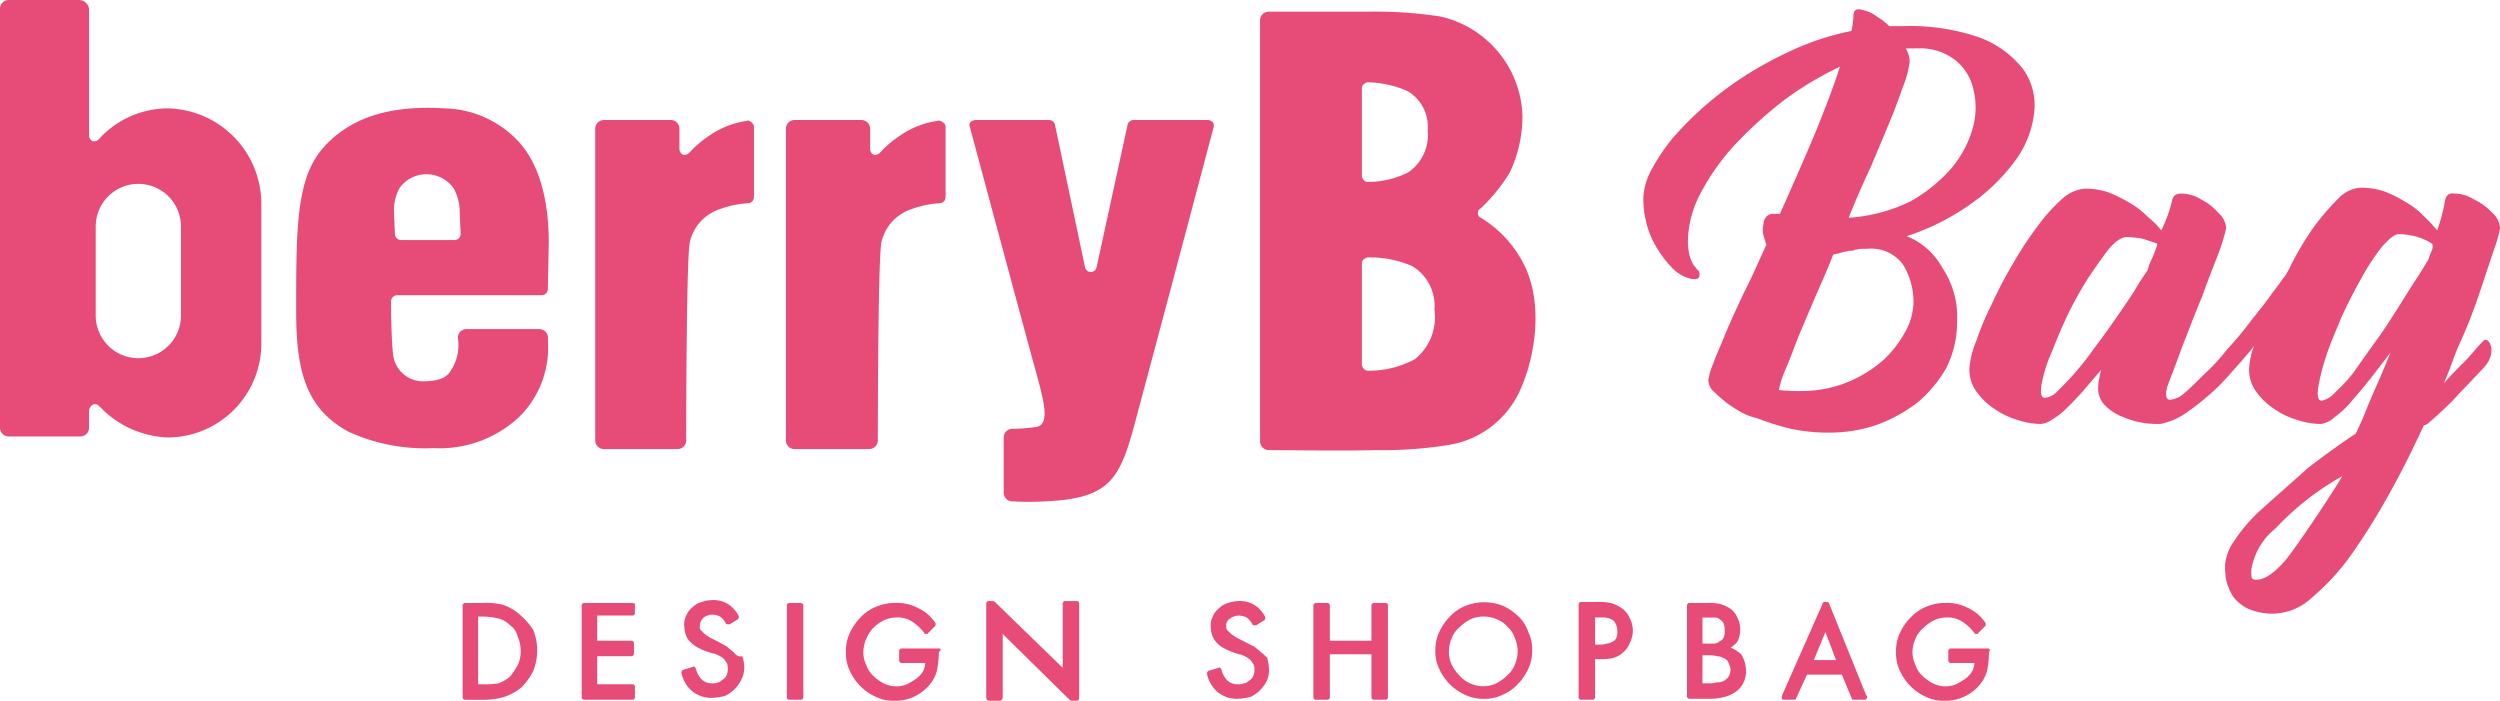 <svg id="グループ化_143" data-name="グループ化 143" xmlns="http://www.w3.org/2000/svg" viewBox="0 0 167.161 46.854">
  <defs>
    <style>
      .cls-1 {
        fill: #e74b77;
      }
    </style>
  </defs>
  <g id="グループ化_1" data-name="グループ化 1" transform="translate(30.934 40.124)">
    <path id="パス_1" data-name="パス 1" class="cls-1" d="M51.618,63.077a3.266,3.266,0,0,0-1.1-.647,4.41,4.41,0,0,0-1.359-.129H47.994a.172.172,0,0,0-.194.194v6.083a.172.172,0,0,0,.194.194h1.165a4.734,4.734,0,0,0,1.424-.194,3.51,3.51,0,0,0,1.165-.647,4.252,4.252,0,0,0,.777-1.1,3.7,3.7,0,0,0,0-2.718A4.531,4.531,0,0,0,51.618,63.077Zm-2.459,4.66h-.324v-4.53h.324a5.03,5.03,0,0,1,1.035.129,1.628,1.628,0,0,1,.777.453,1.288,1.288,0,0,1,.518.777,2.364,2.364,0,0,1,.194.971,2.067,2.067,0,0,1-.194.906,5.4,5.4,0,0,1-.518.777,2.424,2.424,0,0,1-.777.453A5.232,5.232,0,0,1,49.159,67.736Z" transform="translate(-47.8 -62.106)"/>
    <path id="パス_2" data-name="パス 2" class="cls-1" d="M63.465,62.3H60.294a.172.172,0,0,0-.194.194v6.083a.172.172,0,0,0,.194.194h3.171a.172.172,0,0,0,.194-.194V67.93a.172.172,0,0,0-.194-.194h-2.33V65.859H63.4a.172.172,0,0,0,.194-.194v-.647a.172.172,0,0,0-.194-.194H61.135V63.141h2.33a.172.172,0,0,0,.194-.194V62.3C63.595,62.365,63.53,62.3,63.465,62.3Z" transform="translate(-52.14 -62.106)"/>
    <path id="パス_3" data-name="パス 3" class="cls-1" d="M73.895,65.495c-.129-.129-.324-.259-.453-.388-.194-.129-.388-.194-.582-.324l-.388-.194a1.414,1.414,0,0,1-.324-.194.893.893,0,0,1-.259-.194l-.194-.194c-.065-.065-.065-.129-.065-.259a.791.791,0,0,1,.259-.582,1.044,1.044,0,0,1,.582-.194,1.219,1.219,0,0,1,.518.129,1.4,1.4,0,0,1,.388.453c0,.065.065.065.129.065h.129l.518-.324c.065-.065.129-.129.065-.259a2.057,2.057,0,0,0-.712-.777A1.9,1.9,0,0,0,72.471,62a2.327,2.327,0,0,0-.712.129,1.251,1.251,0,0,0-.582.324,1.409,1.409,0,0,0-.453.582,1.28,1.28,0,0,0-.129.712,1.914,1.914,0,0,0,.129.647,1.161,1.161,0,0,0,.324.453,1.967,1.967,0,0,0,.453.324,2.536,2.536,0,0,0,.582.259l.388.129h.065a3.154,3.154,0,0,1,.453.194.893.893,0,0,1,.259.194c.065.065.129.194.194.259a1.2,1.2,0,0,1,0,.777.646.646,0,0,1-.259.324c-.129.065-.194.194-.324.194a.821.821,0,0,1-.388.065.973.973,0,0,1-.712-.259,1.543,1.543,0,0,1-.388-.712c0-.065-.065-.065-.065-.129-.065,0-.065-.065-.129,0l-.647.194c-.065,0-.129.129-.129.194a2.154,2.154,0,0,0,.712,1.23,2.031,2.031,0,0,0,1.359.453,3.787,3.787,0,0,0,.841-.129,2.273,2.273,0,0,0,1.1-1.1,1.792,1.792,0,0,0,.194-.841,2.753,2.753,0,0,0-.129-.712C74.154,65.818,74.024,65.624,73.895,65.495Z" transform="translate(-55.774 -62)"/>
    <path id="パス_4" data-name="パス 4" class="cls-1" d="M82.206,62.3h-.712a.172.172,0,0,0-.194.194v6.083a.172.172,0,0,0,.194.194h.712a.172.172,0,0,0,.194-.194V62.429C82.4,62.365,82.271,62.3,82.206,62.3Z" transform="translate(-59.62 -62.106)"/>
    <path id="パス_5" data-name="パス 5" class="cls-1" d="M93.613,65.342H91.154a.172.172,0,0,0-.194.194v.582a.172.172,0,0,0,.194.194h1.553a1.523,1.523,0,0,1-.129.518,1.744,1.744,0,0,1-.453.518,5.691,5.691,0,0,1-.647.388,1.864,1.864,0,0,1-1.553-.065,2.874,2.874,0,0,1-.712-.518,1.676,1.676,0,0,1-.453-.712,1.792,1.792,0,0,1-.194-.841,2.284,2.284,0,0,1,.194-.906,2.673,2.673,0,0,1,.453-.712,2.874,2.874,0,0,1,.712-.518,1.993,1.993,0,0,1,.841-.194,1.764,1.764,0,0,1,1.035.259,3.168,3.168,0,0,1,.841.777c0,.065.065.065.129.065s.129,0,.129-.065l.453-.453a.2.2,0,0,0,0-.259,2.771,2.771,0,0,0-1.165-.971A2.95,2.95,0,0,0,90.7,62.3a3.085,3.085,0,0,0-1.294.259,2.957,2.957,0,0,0-1.035.712,3.7,3.7,0,0,0-.712,1.035A2.9,2.9,0,0,0,87.4,65.6a2.626,2.626,0,0,0,.259,1.23,3.45,3.45,0,0,0,1.747,1.747,2.626,2.626,0,0,0,1.23.259,2.9,2.9,0,0,0,1.294-.259,3.115,3.115,0,0,0,1.035-.777,2.379,2.379,0,0,0,.518-.971,6.519,6.519,0,0,0,.129-1.23C93.807,65.406,93.742,65.342,93.613,65.342Z" transform="translate(-61.772 -62.106)"/>
    <path id="パス_6" data-name="パス 6" class="cls-1" d="M128.324,65.53c-.129-.129-.324-.259-.453-.388a5.985,5.985,0,0,1-.647-.324l-.388-.194a1.415,1.415,0,0,1-.324-.194.893.893,0,0,1-.259-.194l-.194-.194c-.065-.065-.065-.129-.065-.259a.525.525,0,0,1,.259-.518,1.044,1.044,0,0,1,.582-.194,1.219,1.219,0,0,1,.518.129,1.4,1.4,0,0,1,.388.453c0,.065.065.065.129.065H128l.518-.324c.065-.065.129-.129.065-.259a2.058,2.058,0,0,0-.712-.777,1.9,1.9,0,0,0-1.035-.259,2.326,2.326,0,0,0-.712.129,1.251,1.251,0,0,0-.582.324,1.409,1.409,0,0,0-.453.582,1.28,1.28,0,0,0-.129.712,1.914,1.914,0,0,0,.129.647,1.693,1.693,0,0,0,.777.777,5.13,5.13,0,0,0,.582.259l.388.129h.065a3.155,3.155,0,0,1,.453.194c.065.065.194.129.259.194s.129.194.194.259a.7.7,0,0,1,.065.388.821.821,0,0,1-.065.388.646.646,0,0,1-.259.324c-.129.065-.194.194-.388.194a.821.821,0,0,1-.388.065.973.973,0,0,1-.712-.259,1.543,1.543,0,0,1-.388-.712c0-.065-.065-.065-.065-.129-.065,0-.065-.065-.129,0l-.647.194c-.065,0-.129.129-.129.194a2.154,2.154,0,0,0,.712,1.23,2.031,2.031,0,0,0,1.359.453,3.788,3.788,0,0,0,.841-.129,2.273,2.273,0,0,0,1.1-1.1,1.776,1.776,0,0,0,.129-.841,2.752,2.752,0,0,0-.129-.712C128.648,65.854,128.518,65.659,128.324,65.53Z" transform="translate(-74.933 -62.035)"/>
    <path id="パス_7" data-name="パス 7" class="cls-1" d="M140.489,62.3h-.712a.172.172,0,0,0-.194.194v2.33H136.8v-2.33a.172.172,0,0,0-.194-.194h-.712a.172.172,0,0,0-.194.194v6.083a.172.172,0,0,0,.194.194h.712a.172.172,0,0,0,.194-.194V65.73h2.783v2.847a.172.172,0,0,0,.194.194h.712a.172.172,0,0,0,.194-.194V62.429C140.683,62.365,140.618,62.3,140.489,62.3Z" transform="translate(-78.815 -62.106)"/>
    <path id="パス_8" data-name="パス 8" class="cls-1" d="M153.866,63.18a3.7,3.7,0,0,0-1.035-.712,3.4,3.4,0,0,0-2.524,0,2.957,2.957,0,0,0-1.035.712,3.7,3.7,0,0,0-.712,1.035,2.8,2.8,0,0,0-.259,1.23,2.627,2.627,0,0,0,.259,1.23,3.45,3.45,0,0,0,1.747,1.747,2.8,2.8,0,0,0,1.23.259,2.626,2.626,0,0,0,1.23-.259,2.957,2.957,0,0,0,1.035-.712,3.7,3.7,0,0,0,.712-1.035,2.8,2.8,0,0,0,.259-1.23,2.627,2.627,0,0,0-.259-1.23A2.534,2.534,0,0,0,153.866,63.18Zm-.065,2.33a2.284,2.284,0,0,1-.194.906,1.835,1.835,0,0,1-.518.712,2.873,2.873,0,0,1-.712.518,2.063,2.063,0,0,1-1.747,0,1.835,1.835,0,0,1-.712-.518,2.873,2.873,0,0,1-.518-.712,2.067,2.067,0,0,1-.194-.906,2.284,2.284,0,0,1,.194-.906,1.835,1.835,0,0,1,.518-.712,2.873,2.873,0,0,1,.712-.518,2.067,2.067,0,0,1,.906-.194,2.284,2.284,0,0,1,.906.194,1.836,1.836,0,0,1,.712.518,1.675,1.675,0,0,1,.453.712A2.067,2.067,0,0,1,153.8,65.509Z" transform="translate(-83.26 -62.079)"/>
    <path id="パス_9" data-name="パス 9" class="cls-1" d="M165.948,62.588a2.392,2.392,0,0,0-.712-.324,3.98,3.98,0,0,0-.906-.065h-1.035a.172.172,0,0,0-.194.194v6.148a.172.172,0,0,0,.194.194h.712a.172.172,0,0,0,.194-.194V66.018h.324a3.419,3.419,0,0,0,.841-.065,1.543,1.543,0,0,0,.712-.388,1.48,1.48,0,0,0,.453-.647,1.723,1.723,0,0,0,.194-.777,1.791,1.791,0,0,0-.194-.841A1.582,1.582,0,0,0,165.948,62.588Zm-1.747.647h.647a1.2,1.2,0,0,1,.453.129.505.505,0,0,1,.259.259,1,1,0,0,1,.129.518.96.96,0,0,1-.065.453.505.505,0,0,1-.259.259.92.92,0,0,1-.388.129,1.425,1.425,0,0,1-.518.065H164.2Z" transform="translate(-88.482 -62.071)"/>
    <path id="パス_10" data-name="パス 10" class="cls-1" d="M177.212,65.277a1.4,1.4,0,0,0,.453-.388,1.724,1.724,0,0,0,.194-.777,1.792,1.792,0,0,0-.194-.841,1.409,1.409,0,0,0-.453-.582,2.392,2.392,0,0,0-.712-.324,3.419,3.419,0,0,0-.841-.065h-1.165a.172.172,0,0,0-.194.194v6.019a.172.172,0,0,0,.194.194h1.424a3.82,3.82,0,0,0,.906-.129,2.392,2.392,0,0,0,.712-.324,1.528,1.528,0,0,0,.518-.582,1.791,1.791,0,0,0,.194-.841,2.182,2.182,0,0,0-.324-1.1A2.673,2.673,0,0,0,177.212,65.277Zm-1.877.518h.388a1.792,1.792,0,0,1,.582.065.935.935,0,0,1,.453.129.532.532,0,0,1,.324.324,1.2,1.2,0,0,1,.129.453.936.936,0,0,1-.129.453c-.065.129-.194.194-.259.259a.935.935,0,0,1-.453.129c-.129,0-.324.065-.518.065h-.518Zm.841-.777h-.841V63.271h.841a.494.494,0,0,1,.324.129c.194.129.324.259.324.777,0,.453-.129.582-.388.712C176.436,64.953,176.306,64.953,176.177,65.018Z" transform="translate(-92.434 -62.106)"/>
    <path id="パス_11" data-name="パス 11" class="cls-1" d="M187.271,62.329c0-.065-.065-.129-.194-.129h-.129a.139.139,0,0,0-.129.129L184.1,68.477v.194c.065.065.065.065.129.065h.712a.139.139,0,0,0,.129-.129l.712-1.553h2.33l.647,1.553a.139.139,0,0,0,.129.129h.712a.172.172,0,0,0,.194-.194c0-.065,0-.065-.065-.129Zm.453,3.754h-1.488l.777-1.877Z" transform="translate(-95.892 -62.071)"/>
    <path id="パス_12" data-name="パス 12" class="cls-1" d="M202.048,65.342h-2.459a.172.172,0,0,0-.194.194v.582a.172.172,0,0,0,.194.194h1.553a1.523,1.523,0,0,1-.129.518,1.744,1.744,0,0,1-.453.518,5.691,5.691,0,0,1-.647.388,1.865,1.865,0,0,1-1.553-.065,2.874,2.874,0,0,1-.712-.518,1.676,1.676,0,0,1-.453-.712A1.993,1.993,0,0,1,197,65.6a2.284,2.284,0,0,1,.194-.906,1.835,1.835,0,0,1,.518-.712,2.874,2.874,0,0,1,.712-.518,1.993,1.993,0,0,1,.841-.194,1.764,1.764,0,0,1,1.035.259,3.168,3.168,0,0,1,.841.777c0,.065.065.065.129.065s.129,0,.129-.065l.453-.453a.2.2,0,0,0,0-.259,2.771,2.771,0,0,0-1.165-.971A2.95,2.95,0,0,0,199.2,62.3a3.085,3.085,0,0,0-1.294.259,2.957,2.957,0,0,0-1.035.712,3.7,3.7,0,0,0-.712,1.035A2.9,2.9,0,0,0,195.9,65.6a2.627,2.627,0,0,0,.259,1.23,3.45,3.45,0,0,0,1.747,1.747,2.626,2.626,0,0,0,1.23.259,2.955,2.955,0,0,0,2.33-1.035,2.379,2.379,0,0,0,.518-.971,5.957,5.957,0,0,0,.129-1.23C202.242,65.406,202.113,65.342,202.048,65.342Z" transform="translate(-100.056 -62.106)"/>
    <path id="パス_13" data-name="パス 13" class="cls-1" d="M107.919,62.1h-.712a.172.172,0,0,0-.194.194v4.271l-4.53-4.4c-.065,0-.065-.065-.129-.065h-.259a.172.172,0,0,0-.194.194v6.277a.207.207,0,0,0,.194.194h.712a.207.207,0,0,0,.194-.194V64.3l4.465,4.4c.065,0,.065.065.129.065h.324a.172.172,0,0,0,.194-.194V62.294A.172.172,0,0,0,107.919,62.1Z" transform="translate(-66.889 -62.035)"/>
  </g>
  <g id="グループ化_2" data-name="グループ化 2">
    <path id="パス_14" data-name="パス 14" class="cls-1" d="M187.4,16.129a15.743,15.743,0,0,0,4.53-2.33,12.609,12.609,0,0,0,2.912-2.977,6.684,6.684,0,0,0,1.1-3.106,4.144,4.144,0,0,0-.777-2.783,6.646,6.646,0,0,0-2.848-2.071,14.161,14.161,0,0,0-5.113-.777h-.971a4.156,4.156,0,0,0-.841-.647,2.187,2.187,0,0,0-.777-.388c-.259-.065-.388-.129-.582-.065-.129.065-.194.194-.194.453a5.741,5.741,0,0,1-.129.971,17.5,17.5,0,0,0-3.689,1.165,26.6,26.6,0,0,0-3.3,1.747,23.912,23.912,0,0,0-2.783,2.071,23.509,23.509,0,0,0-2.2,2.2,13.612,13.612,0,0,0-1.424,2.136,4.332,4.332,0,0,0-.518,1.747,6.384,6.384,0,0,0,.582,2.848,7.313,7.313,0,0,0,1.294,1.877,2.552,2.552,0,0,0,1.294.777c.388.065.582,0,.582-.259,0-.129,0-.259-.129-.324-.065-.065-.129-.194-.259-.324a2.536,2.536,0,0,1-.259-.582,4.056,4.056,0,0,1-.129-1.035,7.05,7.05,0,0,1,.906-3.3,15.064,15.064,0,0,1,2.33-3.236A27.981,27.981,0,0,1,179.249,7a22.162,22.162,0,0,1,3.689-2.2c-.453,1.424-1.035,2.912-1.747,4.66-.712,1.683-1.488,3.43-2.265,5.177h-.518a.559.559,0,0,0-.388.194.735.735,0,0,0-.194.518,1.323,1.323,0,0,0,0,.712c.065.259.129.453.194.647-.518,1.1-.971,2.2-1.488,3.171-.453.971-.906,1.941-1.23,2.718-.324.841-.647,1.488-.841,2.071a4.374,4.374,0,0,0-.324,1.1,1.119,1.119,0,0,0,.388.777,11.276,11.276,0,0,0,.906.777,9.065,9.065,0,0,0,1.035.647,3.887,3.887,0,0,0,.906.324,18.686,18.686,0,0,0,2.265.712,12.117,12.117,0,0,0,2.718.259,9.682,9.682,0,0,0,3.042-.518,10.054,10.054,0,0,0,2.718-1.488,8.477,8.477,0,0,0,1.941-2.33,6.791,6.791,0,0,0,.712-3.042,5.89,5.89,0,0,0-.971-3.624A4.723,4.723,0,0,0,187.4,16.129Zm-2.33-4.789c.453-1.1.906-2.136,1.294-3.106.388-.906.647-1.747.906-2.394A7.241,7.241,0,0,0,187.6,4.48a1.77,1.77,0,0,0-.259-.906h.777a3.8,3.8,0,0,1,2.524.777,3.427,3.427,0,0,1,1.23,2.006,5.047,5.047,0,0,1-.065,2.589A7.1,7.1,0,0,1,190.38,11.6a10.373,10.373,0,0,1-2.718,2.2,11.117,11.117,0,0,1-4.142,1.1C184.038,13.605,184.555,12.44,185.073,11.34Zm2.265,11.131a7.578,7.578,0,0,1-1.424,1.877,8.458,8.458,0,0,1-2.33,1.488,8.146,8.146,0,0,1-3.171.647,11.471,11.471,0,0,1-1.553-.065A6.841,6.841,0,0,1,179.313,25c.259-.582.518-1.294.841-2.136.324-.777.712-1.683,1.1-2.589s.841-1.877,1.23-2.912c.194-.065.388-.065.518-.129.194-.065.388-.065.518-.129h.194a.238.238,0,0,0,.194-.065c.129,0,.324-.065.453-.065h.388a2.646,2.646,0,0,1,2.394,1.035,4.753,4.753,0,0,1,.712,2.653A4.318,4.318,0,0,1,187.338,22.471Z" transform="translate(-59.912 -0.338)"/>
    <path id="パス_15" data-name="パス 15" class="cls-1" d="M237.6,26.389l.971-2.912a8.119,8.119,0,0,0,.388-1.359,1.434,1.434,0,0,0-.518-1.035,4.027,4.027,0,0,0-1.23-.906,2.5,2.5,0,0,0-1.294-.388c-.388-.065-.582.129-.647.518a11.04,11.04,0,0,1-.518,1.941,11.587,11.587,0,0,0-.906-.971,5.58,5.58,0,0,0-1.165-.906,9.743,9.743,0,0,0-1.424-.712,4.6,4.6,0,0,0-1.683-.259,2.283,2.283,0,0,0-1.424.712,16.993,16.993,0,0,0-1.618,1.877,19.562,19.562,0,0,0-1.553,2.589,7.05,7.05,0,0,1-.388.712c-.259.324-.518.712-.777,1.035-.453.647-.971,1.294-1.488,1.941a23.375,23.375,0,0,1-1.618,1.941,13.271,13.271,0,0,1-1.553,1.683c-.518.518-.906.906-1.294,1.23a1.6,1.6,0,0,1-.971.453c-.259,0-.324-.259-.194-.841.259-.712.647-1.683,1.035-2.783.453-1.1.841-2.2,1.294-3.236.388-1.1.777-2.071,1.1-2.912a12.611,12.611,0,0,0,.518-1.683,1.434,1.434,0,0,0-.518-1.035,3.794,3.794,0,0,0-1.165-.906,2.5,2.5,0,0,0-1.294-.388c-.388,0-.582.129-.647.518a9.357,9.357,0,0,1-.712,1.941,5.979,5.979,0,0,0-.906-.906,5.581,5.581,0,0,0-1.165-.906,9.742,9.742,0,0,0-1.424-.712,4.6,4.6,0,0,0-1.683-.259,2.589,2.589,0,0,0-1.488.712,11.4,11.4,0,0,0-1.618,1.812,23.086,23.086,0,0,0-1.618,2.459,27.392,27.392,0,0,0-1.424,2.718,18.409,18.409,0,0,0-1.035,2.459,5.972,5.972,0,0,0-.453,1.683,2.423,2.423,0,0,0,.388,1.618,4.447,4.447,0,0,0,1.23,1.23,5.325,5.325,0,0,0,1.618.777,4.859,4.859,0,0,0,1.553.259,1.794,1.794,0,0,0,.777-.324,5.1,5.1,0,0,0,.971-.777c.324-.324.712-.712,1.1-1.165l1.165-1.359a3.283,3.283,0,0,0-.129.582,1.263,1.263,0,0,0-.065.453,1.6,1.6,0,0,0,.453,1.359,3.34,3.34,0,0,0,1.23.777,5.372,5.372,0,0,0,1.359.388,6.151,6.151,0,0,0,.906.065h.194a4.5,4.5,0,0,0,1.683-.712A17.063,17.063,0,0,0,219.8,32.99c.647-.582,1.23-1.294,1.877-2.006.259-.324.582-.647.841-1.035a4.943,4.943,0,0,0-.324,1.359,2.423,2.423,0,0,0,.388,1.618,4.446,4.446,0,0,0,1.23,1.23,5.325,5.325,0,0,0,1.618.777,4.859,4.859,0,0,0,1.553.259,1.637,1.637,0,0,0,.906-.453,6.067,6.067,0,0,0,1.165-1.1c.388-.453.841-.971,1.294-1.553s.906-1.165,1.294-1.683c-.647,1.553-.388.971-1.1,2.589s-.518,1.359-1.23,2.847c-.906.582-2.589,1.812-3.236,2.33-1.294,1.165-2.265,2.006-2.977,2.653a10.8,10.8,0,0,0-1.877,2.136,3.257,3.257,0,0,0-.647,1.618,5.92,5.92,0,0,0,.065,1.035,3.961,3.961,0,0,0,.453,1.1,2.7,2.7,0,0,0,1.035.841,4.094,4.094,0,0,0,1.683.324,3.871,3.871,0,0,0,2.524-1.035,15.6,15.6,0,0,0,2.589-2.783,43.416,43.416,0,0,0,2.524-4.012c.841-1.488,1.618-3.042,2.395-4.724.065-.065.065-.065.129-.065s.065-.065.129-.065c.453-.388,1.035-.906,1.683-1.553.647-.712,1.359-1.424,2.136-2.265.906-1.035.259-2.071-.065-1.747-.647.647-.712.841-1.359,1.488s-.841.841-1.294,1.359c.647-1.553.324-.841.906-2.33A34.7,34.7,0,0,0,237.6,26.389Zm-21.874-2.33a3.252,3.252,0,0,0-.324.841c-.259.388-.582.841-.906,1.424-.388.582-.777,1.165-1.23,1.812s-.906,1.294-1.359,1.877a20.536,20.536,0,0,1-1.359,1.747c-.453.518-.841.906-1.165,1.23a1.347,1.347,0,0,1-.841.453c-.259,0-.324-.259-.259-.777a9.042,9.042,0,0,1,.582-2.006c.324-.777.647-1.618,1.1-2.589a24.439,24.439,0,0,1,1.424-2.589c.518-.777.971-1.424,1.424-2.006q.68-.777,1.165-.777a5.8,5.8,0,0,1,1.165.129c.324.129.647.194.906.324A7.025,7.025,0,0,1,215.723,24.06Zm8.931,20.191c-.777.906-1.424,1.359-2.006,1.359a.489.489,0,0,1-.259-.065c-.065-.065-.065-.259-.065-.582a4.413,4.413,0,0,1,1.618-2.783,18.378,18.378,0,0,1,4.465-3.495C227.566,40.109,225.43,43.28,224.653,44.251Zm9.707-20.58a4.459,4.459,0,0,0-.194.518c-.194.324-.453.777-.841,1.359s-.777,1.23-1.23,1.941-.906,1.424-1.424,2.136-.971,1.359-1.424,2.006a9.718,9.718,0,0,1-1.294,1.424,1.674,1.674,0,0,1-.906.582c-.259,0-.324-.259-.259-.841a13.623,13.623,0,0,1,.518-2.071c.259-.841.647-1.683,1.035-2.653.453-.971.906-1.877,1.359-2.653a14.369,14.369,0,0,1,1.359-2.071c.453-.518.841-.841,1.1-.841a4.173,4.173,0,0,1,1.294.194,3.383,3.383,0,0,1,.971.453A.688.688,0,0,1,234.361,23.671Z" transform="translate(-71.794 -6.845)"/>
    <path id="パス_16" data-name="パス 16" class="cls-1" d="M71.6,12.465a5.777,5.777,0,0,0-2.459.971A7.252,7.252,0,0,0,67.777,14.6a.491.491,0,0,1-.259.129h-.129a.437.437,0,0,1-.259-.388V12.982a.58.58,0,0,0-.582-.582H62.082a.58.58,0,0,0-.582.582V33.821a.58.58,0,0,0,.582.582H67a.58.58,0,0,0,.582-.582s0-12.684.259-13.332a3.032,3.032,0,0,1,2.006-2.136,6.415,6.415,0,0,1,1.877-.388.418.418,0,0,0,.388-.388V12.853a.336.336,0,0,0-.129-.259C71.855,12.465,71.725,12.4,71.6,12.465Z" transform="translate(-21.7 -4.375)"/>
    <path id="パス_17" data-name="パス 17" class="cls-1" d="M91.3,12.465a5.777,5.777,0,0,0-2.459.971A7.252,7.252,0,0,0,87.477,14.6a.491.491,0,0,1-.259.129h-.129a.437.437,0,0,1-.259-.388V12.982a.58.58,0,0,0-.582-.582H81.782a.58.58,0,0,0-.582.582V33.821a.58.58,0,0,0,.582.582h4.983a.58.58,0,0,0,.582-.582s0-12.684.259-13.332a3.032,3.032,0,0,1,2.006-2.136,6.415,6.415,0,0,1,1.877-.388.418.418,0,0,0,.388-.388V12.853a.336.336,0,0,0-.129-.259C91.555,12.465,91.49,12.4,91.3,12.465Z" transform="translate(-28.651 -4.375)"/>
    <path id="パス_18" data-name="パス 18" class="cls-1" d="M40.566,11.179c-4.012-.259-6.6.777-8.284,2.783C30.6,16.032,30.6,19.268,30.6,24.769c0,4.207.777,6.536,3.495,8.025a12.346,12.346,0,0,0,5.7,1.1,7.783,7.783,0,0,0,5.7-2.071,6.478,6.478,0,0,0,1.941-4.983v-.324a.58.58,0,0,0-.582-.582H41.99a.58.58,0,0,0-.582.582,3.054,3.054,0,0,1-.518,2.265c-.324.518-1.035.647-1.877.647a2.017,2.017,0,0,1-1.941-1.877c-.129-1.165-.129-3.495-.129-3.495a.418.418,0,0,1,.388-.388h9.707a.418.418,0,0,0,.388-.388l.065-3.106c0-2.912-.647-5.113-1.812-6.536A6.927,6.927,0,0,0,40.566,11.179ZM41.6,19.592a.418.418,0,0,1-.388.388H37.589a.418.418,0,0,1-.388-.388l-.065-1.553a3.075,3.075,0,0,1,.388-1.553,2.219,2.219,0,0,1,3.624.065,3.323,3.323,0,0,1,.388,1.618Z" transform="translate(-10.797 -3.93)"/>
    <path id="パス_19" data-name="パス 19" class="cls-1" d="M11.2,7.248A6.232,6.232,0,0,0,6.6,9.319a.491.491,0,0,1-.259.129H6.213a.437.437,0,0,1-.259-.388V.582A.688.688,0,0,0,5.307,0H.582A.58.58,0,0,0,0,.582V28.6a.58.58,0,0,0,.582.582H5.371a.58.58,0,0,0,.582-.582V27.44a.532.532,0,0,1,.259-.388c.065,0,.194-.129.453.129a6.6,6.6,0,0,0,4.595,2.071,6.284,6.284,0,0,0,6.213-6.342V13.59A6.382,6.382,0,0,0,11.2,7.248ZM12.1,21.1a2.848,2.848,0,1,1-5.7,0V15.144a2.848,2.848,0,0,1,5.7,0Z"/>
    <path id="パス_20" data-name="パス 20" class="cls-1" d="M144.955,14.985a.347.347,0,0,1-.194-.259c0-.129,0-.259.129-.324a11.09,11.09,0,0,0,2.006-2.459,8.78,8.78,0,0,0,.841-3.818,7.037,7.037,0,0,0-5.5-6.6,28.7,28.7,0,0,0-4.66-.324h-6.8a.58.58,0,0,0-.582.582h0V29.934a.58.58,0,0,0,.582.582s5.76.065,7.119,0a27.258,27.258,0,0,0,4.789-.324,6.329,6.329,0,0,0,4.983-3.883c.906-2.071,1.618-5.954-.129-8.737A7.621,7.621,0,0,0,144.955,14.985ZM137,6.313a.336.336,0,0,1,.129-.259.491.491,0,0,1,.259-.129h0a7.015,7.015,0,0,1,2.653.582A2.76,2.76,0,0,1,141.4,9.16a3,3,0,0,1-1.294,2.783,5.991,5.991,0,0,1-2.718.647.336.336,0,0,1-.259-.129A.491.491,0,0,1,137,12.2Zm3.559,18.12a6.485,6.485,0,0,1-3.171.777.336.336,0,0,1-.259-.129.491.491,0,0,1-.129-.259v-6.8a.336.336,0,0,1,.129-.259.491.491,0,0,1,.259-.129h0a7.113,7.113,0,0,1,2.977.582,3.092,3.092,0,0,1,1.488,2.912A3.594,3.594,0,0,1,140.555,24.433Z" transform="translate(-45.94 -0.423)"/>
    <path id="パス_21" data-name="パス 21" class="cls-1" d="M116.106,12.4h-4.983a.41.41,0,0,0-.388.324l-2.071,9.513a.395.395,0,0,1-.777,0l-2.006-9.513a.41.41,0,0,0-.388-.324h-4.918a.494.494,0,0,0-.324.129.285.285,0,0,0-.065.324s3.495,13.008,4.207,15.6,1.23,4.271.259,4.465a11.385,11.385,0,0,1-1.618.129.58.58,0,0,0-.582.582v3.689a.58.58,0,0,0,.582.582,20.4,20.4,0,0,0,2.136,0c4.66-.194,5.113-1.618,6.277-6.083,1.035-3.818,5.048-18.962,5.048-18.962a.485.485,0,0,0-.065-.324C116.3,12.465,116.235,12.4,116.106,12.4Z" transform="translate(-35.34 -4.375)"/>
  </g>
</svg>
